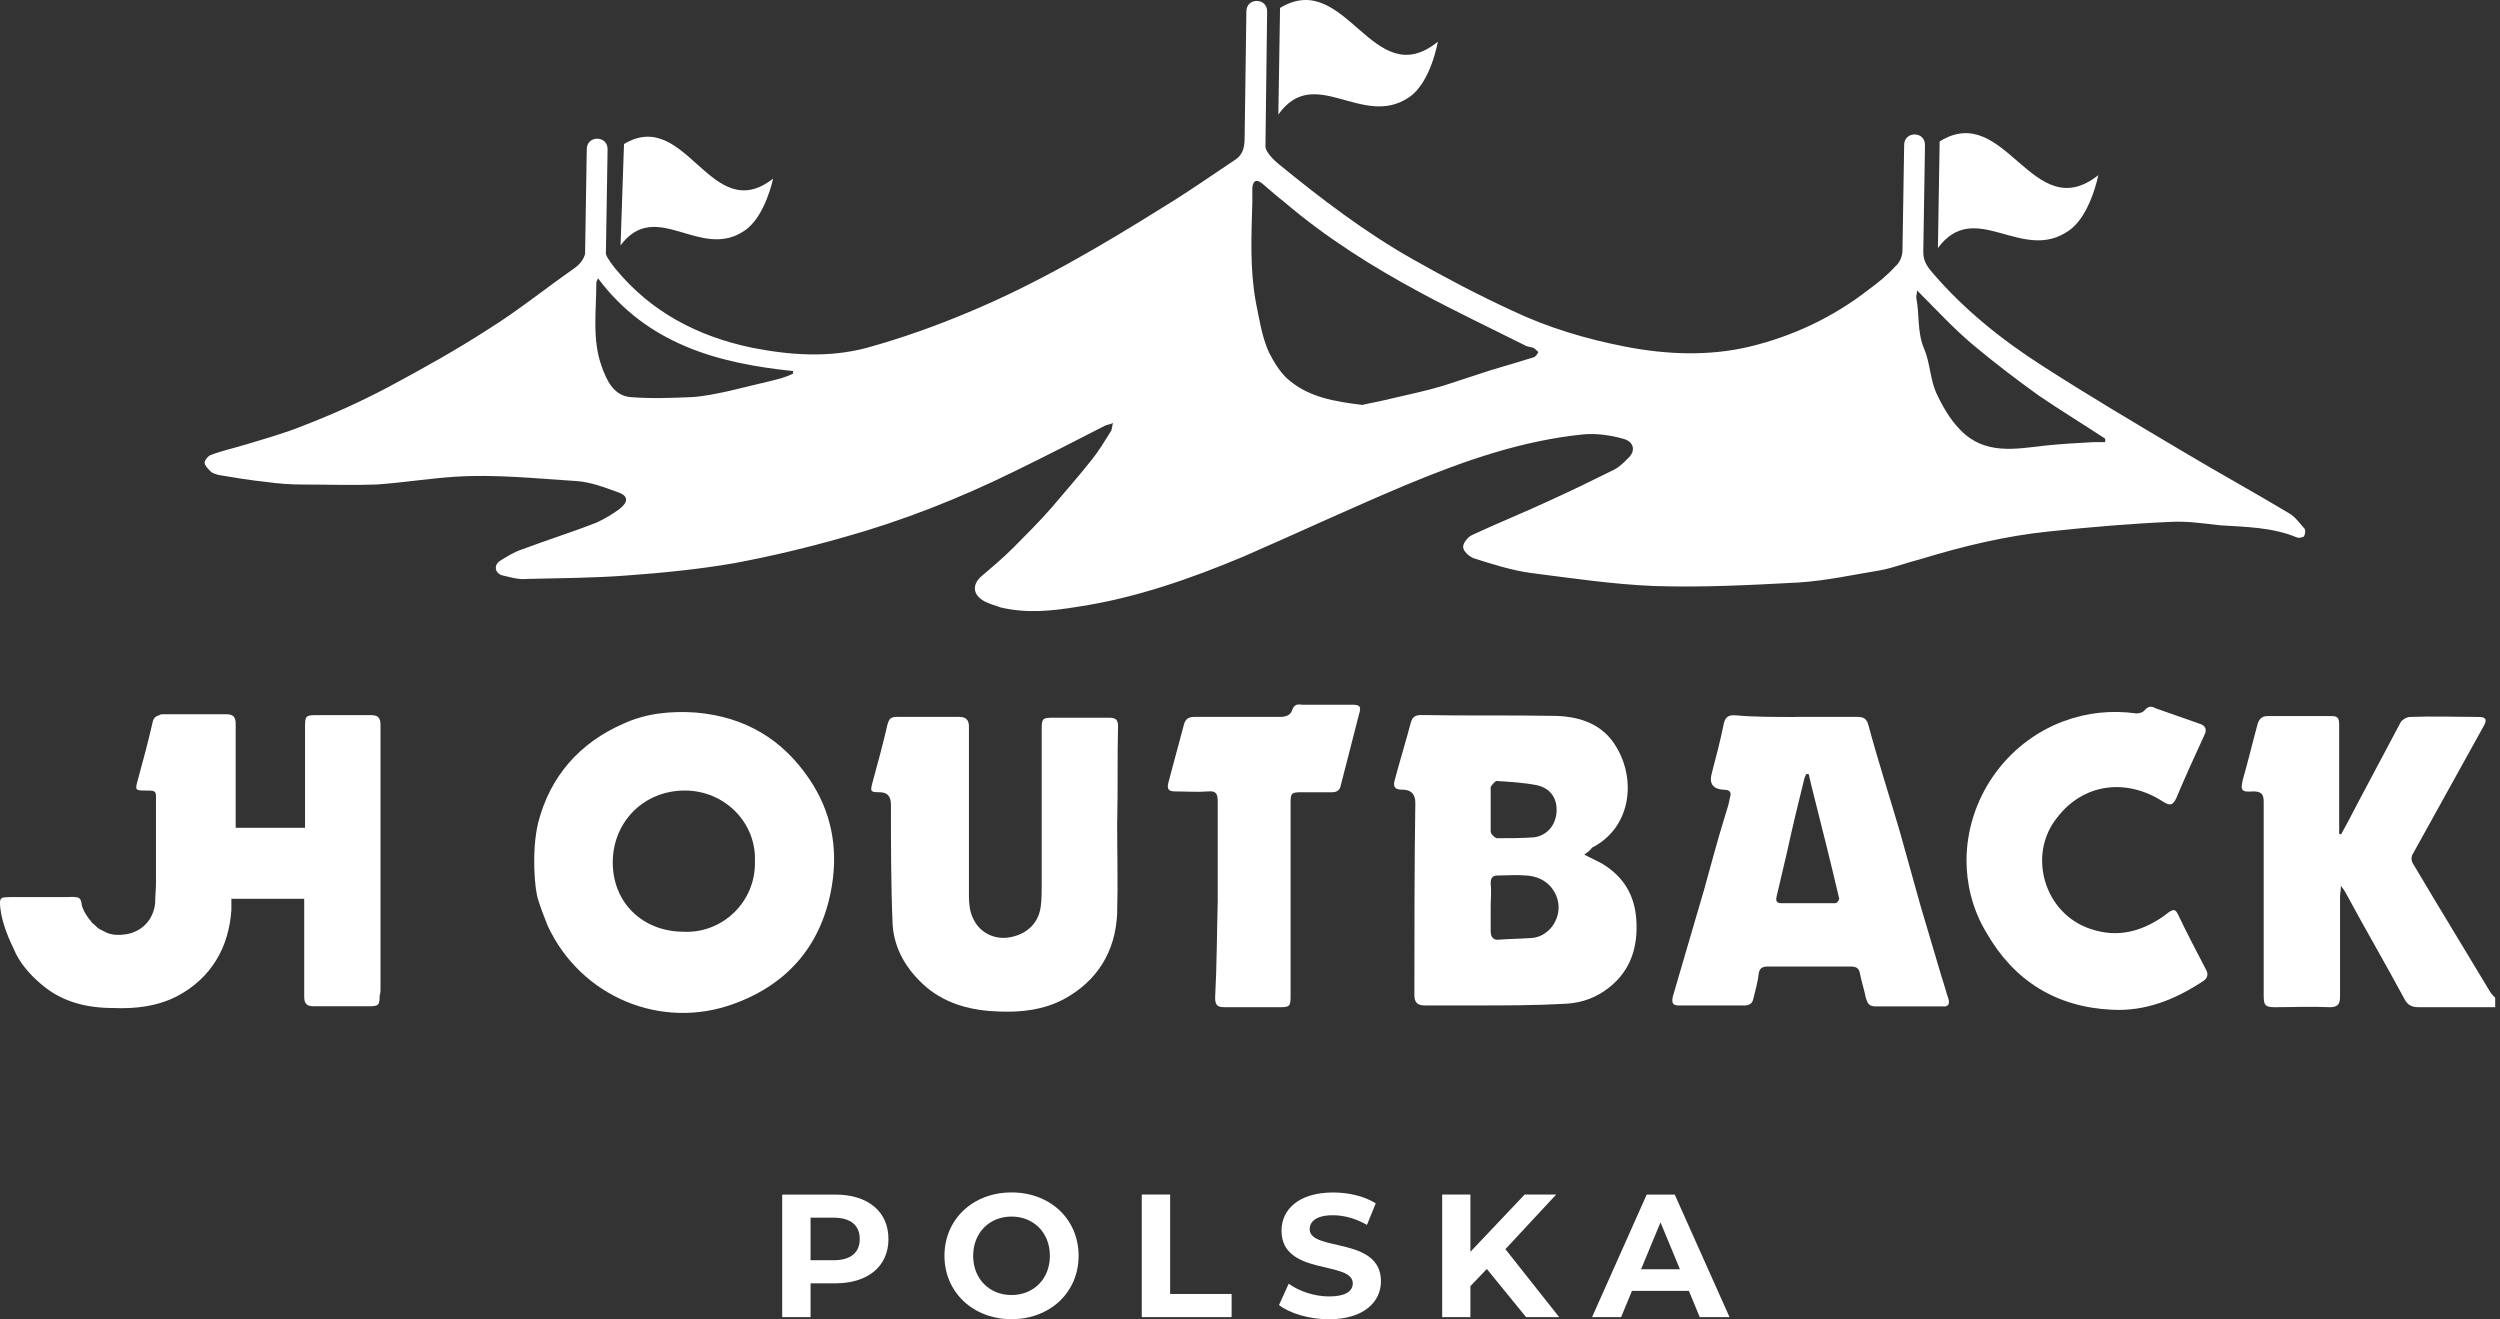 <svg width="379" height="200" viewBox="0 0 379 200" fill="none" xmlns="http://www.w3.org/2000/svg">
<rect x="0" y="0" width="379" height="200" fill="#333333" stroke="none"/>
<path d="M319.147 67.025H317.432C314.935 67.158 312.578 67.291 310.072 67.55C305.476 68.074 300.873 68.991 297.193 65.185C295.619 63.604 294.436 61.505 293.52 59.532C292.596 57.433 292.596 54.936 291.68 52.83C290.623 50.332 291.022 47.701 290.498 45.078C290.498 44.819 290.631 44.42 290.631 44.029C293.527 46.925 296.284 49.94 299.306 52.438C302.454 55.069 305.735 57.559 309.023 59.931C312.304 62.163 315.733 64.261 319.147 66.5V67.018V67.025ZM232.556 54.152C230.458 54.81 228.219 55.468 225.987 56.125C223.615 56.916 221.132 57.699 218.76 58.49C216.129 59.281 213.506 59.805 210.75 60.463C209.168 60.862 207.594 61.121 206.538 61.387C202.207 60.862 198.527 60.205 195.505 57.707C194.19 56.657 193.14 54.95 192.35 53.377C191.293 51.005 190.909 48.381 190.377 45.751C189.453 40.63 189.719 35.634 189.852 30.639V28.407C189.985 27.351 190.51 27.092 191.426 27.883C192.483 28.799 193.539 29.723 194.714 30.639C201.025 36.026 208.119 40.489 215.479 44.435C220.607 47.191 225.861 49.689 231.115 52.32C231.507 52.578 232.032 52.578 232.431 52.719C232.689 52.844 232.955 53.111 233.214 53.377C233.088 53.635 232.815 54.034 232.556 54.16M117.065 57.699C114.833 58.224 112.735 58.749 110.496 59.281C108.656 59.672 106.823 60.071 104.983 60.197C101.828 60.33 98.672 60.456 95.517 60.197C93.027 59.938 91.97 57.699 91.187 55.468C89.746 51.396 90.404 47.059 90.404 42.854C90.404 42.721 90.529 42.455 90.662 42.196C98.148 52.179 108.796 55.069 120.228 56.251V56.65C119.171 57.167 118.129 57.433 117.072 57.699M349.37 80.164C348.587 79.247 347.929 78.331 347.005 77.799C341.751 74.644 336.231 71.621 330.978 68.473C323.884 64.269 316.782 60.064 309.829 55.593C303.651 51.655 297.865 47.051 293.01 41.406C292.485 40.748 291.569 39.831 291.569 38.258L291.828 21.964C291.828 21.04 291.17 20.382 290.254 20.382C289.337 20.382 288.672 21.04 288.672 21.964L288.414 37.992C288.414 38.775 288.015 39.831 287.357 40.356C286.182 41.672 284.726 42.854 283.285 43.903C277.898 48.108 271.728 50.997 265.159 52.571C258.981 54.019 252.678 53.753 246.493 52.571C240.448 51.396 234.67 49.682 229.157 47.051C224.029 44.686 219.033 42.056 214.178 39.3C206.951 35.228 200.249 30.099 193.813 24.846C193.155 24.321 191.84 23.006 191.84 22.215L192.098 1.716C192.098 0.8 191.441 0.142 190.524 0.142C189.608 0.142 188.951 0.8 188.951 1.716L188.685 20.899C188.685 22.34 188.426 23.53 187.111 24.314C183.556 26.678 180.017 29.176 176.329 31.407C166.871 37.319 157.279 42.972 146.904 47.302C141.909 49.408 136.78 51.241 131.526 52.697C125.74 54.271 119.829 53.872 113.917 52.697C105.774 50.982 98.68 47.302 93.293 40.733C92.894 40.208 92.111 39.292 91.852 38.501L92.111 22.607C92.111 21.683 91.453 21.025 90.537 21.025C89.62 21.025 88.955 21.683 88.955 22.607L88.697 38.501C88.438 39.418 87.906 40.075 86.982 40.733C82.652 43.755 78.44 47.169 73.984 49.933C69.114 53.088 64.134 55.845 59.005 58.608C54.793 60.84 50.463 62.806 46 64.52C43.111 65.695 40.214 66.493 37.199 67.409C35.484 67.934 33.645 68.326 31.945 68.983C31.546 69.116 31.021 69.774 31.021 70.165C31.021 70.557 31.546 71.089 31.945 71.481C32.204 71.747 32.728 71.88 33.12 72.005C35.484 72.405 37.857 72.796 40.347 73.062C42.187 73.321 44.027 73.454 45.874 73.454C49.547 73.454 53.36 73.587 57.04 73.454C60.978 73.195 64.924 72.538 68.996 72.272C75.166 71.88 81.218 72.538 87.389 72.929C89.487 73.07 91.593 73.853 93.699 74.636C95.273 75.161 95.273 76.085 93.958 77.134C92.901 77.925 91.593 78.708 90.411 79.233C86.731 80.681 82.918 81.863 79.105 83.304C77.93 83.696 76.873 84.353 75.824 85.011C74.775 85.669 75.041 86.984 76.223 87.243C77.405 87.509 78.588 87.9 79.903 87.767C84.891 87.634 90.019 87.634 95.015 87.243C100.402 86.851 105.781 86.326 111.168 85.403C116.821 84.353 122.334 83.038 127.861 81.464C136.788 78.974 145.463 75.552 153.739 71.481C158.336 69.249 162.939 66.885 167.536 64.52C167.794 64.387 168.193 64.387 168.718 64.121C168.585 64.646 168.585 65.037 168.452 65.303C167.536 66.744 166.619 68.326 165.563 69.633C163.59 72.131 161.491 74.496 159.392 76.993C157.552 79.092 155.579 81.065 153.614 83.038C152.032 84.612 150.325 86.06 148.618 87.509C147.303 88.824 147.576 90.265 149.276 91.181C150.067 91.58 150.99 91.839 151.774 92.105C155.712 93.021 159.525 92.622 163.471 91.972C172.139 90.657 180.423 87.767 188.566 84.353C196.71 80.806 204.86 77.001 213.003 73.579C221.812 69.907 230.738 66.752 240.204 65.835C242.037 65.695 244.143 65.968 245.976 66.493C247.69 66.885 248.082 68.326 246.774 69.515C246.116 70.173 245.458 70.831 244.66 71.222C241.512 72.796 238.231 74.378 235.076 75.819C231.137 77.659 227.191 79.233 223.253 81.073C222.595 81.331 221.812 82.255 221.812 82.912C221.812 83.57 222.728 84.353 223.386 84.62C226.275 85.543 229.172 86.46 232.054 86.859C238.231 87.649 244.409 88.566 250.579 88.832C257.947 89.09 265.299 88.698 272.659 88.307C276.857 88.041 280.943 87.124 285.015 86.467C287.113 86.068 289.086 85.284 291.185 84.76C297.621 82.787 304.198 81.213 310.76 80.555C316.93 79.898 323.115 79.373 329.152 79.114C331.65 78.981 334.148 79.373 336.638 79.639C340.451 79.898 344.39 79.898 348.203 81.472C348.461 81.605 349.119 81.472 349.259 81.338C349.518 80.947 349.518 80.289 349.385 80.156" fill="white"/>
<path d="M114.442 130.619C114.708 124.833 109.971 119.845 103.801 119.845C97.631 119.845 92.894 124.574 92.894 130.745C92.894 136.915 97.49 141.253 103.675 141.253C109.461 141.519 114.575 136.789 114.449 130.612M81.588 124.708C83.428 117.614 87.899 112.618 94.468 109.729C97.882 108.155 101.562 107.756 105.508 108.022C112.994 108.68 118.647 112.094 122.718 118.138C125.999 123.001 127.049 128.387 126.132 134.174C124.691 143.107 119.563 149.145 111.279 152.167C100.247 156.239 88.024 151.118 83.029 140.344C82.512 139.028 81.98 137.713 81.588 136.405C81.063 134.964 80.546 129.053 81.588 124.715" fill="white"/>
<path d="M378.529 152.692H366.706C365.656 152.692 365.006 152.426 364.474 151.377C361.577 145.99 358.43 140.603 355.533 135.216C355.4 134.957 355.274 134.824 354.875 134.3C354.875 135.083 354.75 135.482 354.75 135.874V151.111C354.75 152.293 354.35 152.692 353.176 152.692C350.412 152.559 347.648 152.692 344.892 152.692C343.451 152.692 343.177 152.426 343.177 150.985V121.553C343.177 120.378 342.786 119.979 341.604 119.979C339.764 120.112 339.631 119.846 340.03 118.139C340.82 115.382 341.471 112.626 342.261 109.729C342.52 108.946 342.919 108.554 343.835 108.554H353.56C354.617 108.554 354.617 109.212 354.617 109.995V126.422C354.75 126.422 354.875 126.422 354.875 126.555C355.666 125.114 356.457 123.666 357.247 122.092C359.479 117.887 361.718 113.683 363.949 109.478C364.208 109.079 364.866 108.687 365.39 108.687C368.804 108.554 372.359 108.687 375.773 108.687C376.829 108.687 377.088 109.079 376.563 110.003C373.016 116.446 369.336 123.016 365.79 129.445C365.523 129.844 365.523 130.494 365.79 130.893C369.603 137.329 373.541 143.766 377.487 150.335C377.746 150.734 378.004 150.993 378.27 151.259V152.7H378.529V152.692Z" fill="white"/>
<path d="M225.987 122.735V126.023C225.987 126.422 226.512 126.947 226.903 127.073C228.743 127.073 230.716 127.073 232.556 126.94C234.529 126.673 235.837 125.1 235.97 123.127C236.103 121.153 235.187 119.58 233.081 119.055C231.108 118.656 229.009 118.53 226.903 118.397C226.645 118.397 226.12 119.055 225.987 119.314V122.727V122.735ZM225.987 137.588V141.135C225.987 142.058 226.386 142.576 227.302 142.45C229.017 142.317 230.716 142.317 232.298 142.192C235.054 141.925 236.894 138.911 236.103 136.28C235.446 134.181 233.746 132.866 231.374 132.726C229.933 132.592 228.485 132.726 227.044 132.726C226.246 132.726 225.987 133.125 225.987 133.908C226.12 135.09 225.987 136.272 225.987 137.588ZM240.182 129.57C241.232 130.087 242.015 130.486 242.813 130.886C246.101 132.859 247.801 135.615 248.067 139.428C248.326 143.499 247.269 147.046 243.988 149.67C242.015 151.251 239.791 152.034 237.419 152.167C232.822 152.426 228.219 152.426 223.622 152.426H216.004C214.947 152.426 214.422 152.034 214.422 150.852C214.422 141.127 214.422 131.403 214.563 121.686C214.563 120.37 213.905 119.713 212.59 119.713C211.666 119.713 211.141 119.447 211.407 118.397C212.198 115.367 213.107 112.486 213.905 109.456C214.164 108.673 214.563 108.399 215.479 108.399C222.307 108.532 229.142 108.399 235.978 108.532C239.658 108.665 243.072 109.848 245.045 113.261C248.067 118.249 247.276 125.476 241.365 128.499C240.973 129.023 240.707 129.156 240.19 129.555" fill="white"/>
<path d="M274.204 117.348H273.812C273.679 117.607 273.679 117.747 273.546 118.006C272.63 121.686 271.713 125.491 270.915 129.171C270.398 131.403 269.873 133.642 269.341 135.873C269.216 136.398 269.216 136.923 269.999 136.923H278.283C278.541 136.923 278.94 136.265 278.8 136.139C277.485 130.486 276.044 124.833 274.595 119.055C274.47 118.53 274.337 117.873 274.196 117.34M272.238 108.68H281.571C282.487 108.68 283.012 108.939 283.271 109.995C284.712 115.382 286.426 120.636 288 126.023C289.057 129.836 290.106 133.516 291.155 137.322C292.212 140.869 293.254 144.416 294.311 147.97C294.71 149.145 294.968 150.202 295.367 151.384C295.626 152.167 295.367 152.699 294.444 152.566H284.327C283.404 152.566 283.145 152.167 282.886 151.384C282.62 150.069 282.229 148.886 281.963 147.571C281.83 146.788 281.438 146.522 280.522 146.522H268.041C267.125 146.522 266.726 146.788 266.6 147.704C266.467 149.019 266.075 150.202 265.809 151.384C265.669 152.167 265.152 152.433 264.361 152.433H254.503C253.454 152.433 253.454 151.916 253.587 151.118C255.161 145.731 256.742 140.344 258.316 134.965C259.373 131.152 260.415 127.213 261.605 123.4C261.871 122.609 262.129 121.693 262.262 120.902C262.528 120.119 262.262 119.727 261.346 119.727C259.681 119.634 259.067 118.801 259.506 117.23C260.164 114.732 260.821 112.234 261.346 109.611C261.605 108.695 262.004 108.429 262.92 108.429C265.817 108.695 268.965 108.695 272.246 108.695" fill="white"/>
<path d="M169.361 124.449C169.361 129.179 169.487 133.775 169.361 138.504C169.095 144.283 166.339 148.754 161.21 151.51C158.195 153.084 154.907 153.483 151.493 153.35C147.414 153.224 143.608 152.301 140.453 149.67C137.556 147.172 135.583 144.024 135.325 140.211C135.066 134.167 135.066 127.989 135.066 121.944C135.066 120.718 134.495 120.104 133.352 120.104C131.911 120.104 131.911 119.971 132.295 118.53C133.093 115.634 133.876 112.744 134.534 109.862C134.793 108.939 135.059 108.68 135.975 108.68H145.434C146.357 108.68 146.889 109.072 146.889 110.121V135.874C146.889 137.056 147.022 138.238 147.547 139.288C148.596 141.527 150.961 142.569 153.318 142.051C155.816 141.527 157.53 139.812 157.789 137.315C157.922 136.265 157.922 135.216 157.922 134.167V110.52C157.922 108.939 158.062 108.806 159.636 108.806H168.179C169.235 108.806 169.494 109.205 169.494 110.121C169.368 114.85 169.494 119.58 169.368 124.442" fill="white"/>
<path d="M298.124 130.487C298.124 121.161 304.035 112.619 312.836 109.338C316.391 108.023 320.063 107.631 323.876 108.156C324.275 108.156 324.793 108.023 325.059 107.757C325.583 107.099 326.101 106.973 326.758 107.365C328.997 108.148 331.229 108.939 333.468 109.722C334.384 109.988 334.643 110.646 334.126 111.562C332.677 114.718 331.229 117.873 329.914 121.028C329.389 122.077 328.997 122.203 327.941 121.545C322.295 117.873 315.726 118.789 311.787 124.043C307.316 129.696 309.947 138.623 317.041 140.862C320.98 142.177 324.527 141.253 327.815 139.022C328.214 138.763 328.473 138.497 328.872 138.238C329.529 137.839 329.788 137.839 330.187 138.63C331.502 141.394 332.943 144.15 334.384 146.906C334.783 147.564 334.783 148.222 333.985 148.746C329.788 151.503 325.317 153.343 320.189 153.077C311.787 152.685 305.343 148.746 301.139 141.386C298.907 137.706 298.124 133.76 298.124 130.479" fill="white"/>
<path d="M184.605 136.273V121.427C184.605 120.378 184.347 119.853 183.164 119.979C181.583 120.112 179.876 119.979 178.169 119.979C177.253 119.979 176.854 119.72 177.12 118.663C177.903 115.774 178.694 112.752 179.477 109.863C179.743 108.806 180.401 108.68 181.191 108.68H194.064C194.988 108.68 195.645 108.414 195.904 107.624C196.17 106.833 196.687 106.707 197.345 106.833H204.971C206.153 106.833 206.412 107.091 206.028 108.281C205.104 111.836 204.188 115.508 203.264 119.055C203.131 119.838 202.606 120.104 201.949 120.104H197.352C195.778 120.104 195.653 120.237 195.653 121.686V150.985C195.653 152.567 195.527 152.692 193.938 152.692H185.662C184.605 152.692 184.214 152.426 184.214 151.251C184.48 146.256 184.48 141.261 184.613 136.273" fill="white"/>
<path d="M57.683 149.537V109.862C57.683 108.806 57.284 108.414 56.242 108.414H47.958C46.384 108.414 46.244 108.547 46.244 110.121V125.491H35.728V109.722C35.728 108.673 35.337 108.281 34.288 108.281H24.829C24.563 108.281 24.304 108.281 24.171 108.414C23.646 108.547 23.247 108.813 23.114 109.596C22.457 112.493 21.674 115.375 20.883 118.264C20.484 119.713 20.484 119.846 21.932 119.846C23.381 119.846 23.646 119.846 23.646 120.762V133.768C23.646 134.824 23.521 135.866 23.521 136.923C23.255 139.42 21.548 141.253 19.05 141.652C17.994 141.785 17.077 141.785 16.161 141.394C16.02 141.394 16.02 141.253 15.895 141.253C15.636 141.127 15.37 140.994 15.112 140.861C14.853 140.736 14.587 140.462 14.328 140.204C14.195 140.078 13.929 139.938 13.804 139.679C12.887 138.622 12.363 137.447 12.363 136.923C12.363 136.79 12.23 136.265 11.964 136.14C11.572 135.874 10.39 135.999 10.39 135.999H1.574C1.574 135.999 0.525 135.999 0.259 136.14C0 136.398 0 136.657 0 136.797C0 139.029 1.057 141.785 2.099 143.884C2.882 145.857 4.471 147.697 6.17 149.138C9.326 151.901 13.139 152.818 17.21 152.818C20.624 152.951 23.913 152.559 26.935 150.978C32.063 148.221 34.687 143.618 35.078 137.965V136.258H46.118V151.103C46.118 152.16 46.517 152.552 47.559 152.552H55.843C57.417 152.552 57.557 152.411 57.557 150.837C57.69 150.704 57.69 150.18 57.69 149.522" fill="white"/>
<path d="M294.052 21.431L293.786 37.6C299.439 29.974 306.533 39.964 313.627 34.969C316.915 32.73 318.098 26.56 318.098 26.56C308.114 34.444 304.043 15.261 294.06 21.431" fill="white"/>
<path d="M194.057 1.199L193.798 17.36C199.311 9.609 206.538 19.592 213.639 14.729C216.927 12.49 217.977 6.32 217.977 6.32C208.119 14.338 204.047 -4.845 194.057 1.199Z" fill="white"/>
<path d="M94.601 21.831L94.076 37.201C99.463 29.974 106.173 39.573 112.868 34.969C116.023 32.863 117.198 27.084 117.198 27.084C107.739 34.444 104.059 16.177 94.601 21.831Z" fill="white"/>
<path d="M134.689 187.837C134.689 191.975 131.586 194.554 126.62 194.554H122.881V199.675H118.58V181.097H126.62C131.586 181.097 134.689 183.676 134.689 187.837ZM130.337 187.837C130.337 185.79 129.007 184.6 126.383 184.6H122.881V191.051H126.383C129.014 191.051 130.337 189.854 130.337 187.837Z" fill="white"/>
<path d="M143.18 190.379C143.18 184.859 147.48 180.772 153.348 180.772C159.215 180.772 163.516 184.829 163.516 190.379C163.516 195.928 159.185 199.985 153.348 199.985C147.51 199.985 143.18 195.899 143.18 190.379ZM159.163 190.379C159.163 186.847 156.666 184.43 153.348 184.43C150.03 184.43 147.532 186.847 147.532 190.379C147.532 193.911 150.03 196.327 153.348 196.327C156.666 196.327 159.163 193.911 159.163 190.379Z" fill="white"/>
<path d="M173.093 181.09H177.393V196.165H186.712V199.675H173.093V181.09Z" fill="white"/>
<path d="M193.901 197.842L195.365 194.606C196.931 195.751 199.266 196.542 201.498 196.542C204.047 196.542 205.082 195.692 205.082 194.554C205.082 191.081 194.278 193.468 194.278 186.566C194.278 183.411 196.828 180.78 202.111 180.78C204.446 180.78 206.833 181.334 208.562 182.428L207.232 185.694C205.51 184.711 203.729 184.231 202.082 184.231C199.532 184.231 198.549 185.184 198.549 186.352C198.549 189.773 209.353 187.416 209.353 194.236C209.353 197.34 206.781 200 201.468 200C198.52 200 195.549 199.121 193.901 197.85" fill="white"/>
<path d="M225.403 192.374L222.913 194.975V199.675H218.634V181.09H222.913V189.773L231.137 181.09H235.918L228.219 189.374L236.369 199.675H231.352L225.403 192.374Z" fill="white"/>
<path d="M256.033 195.692H247.409L245.761 199.675H241.357L249.641 181.097H253.89L262.196 199.675H257.681L256.033 195.692ZM254.681 192.425L251.732 185.309L248.784 192.425H254.673H254.681Z" fill="white"/>
</svg>
